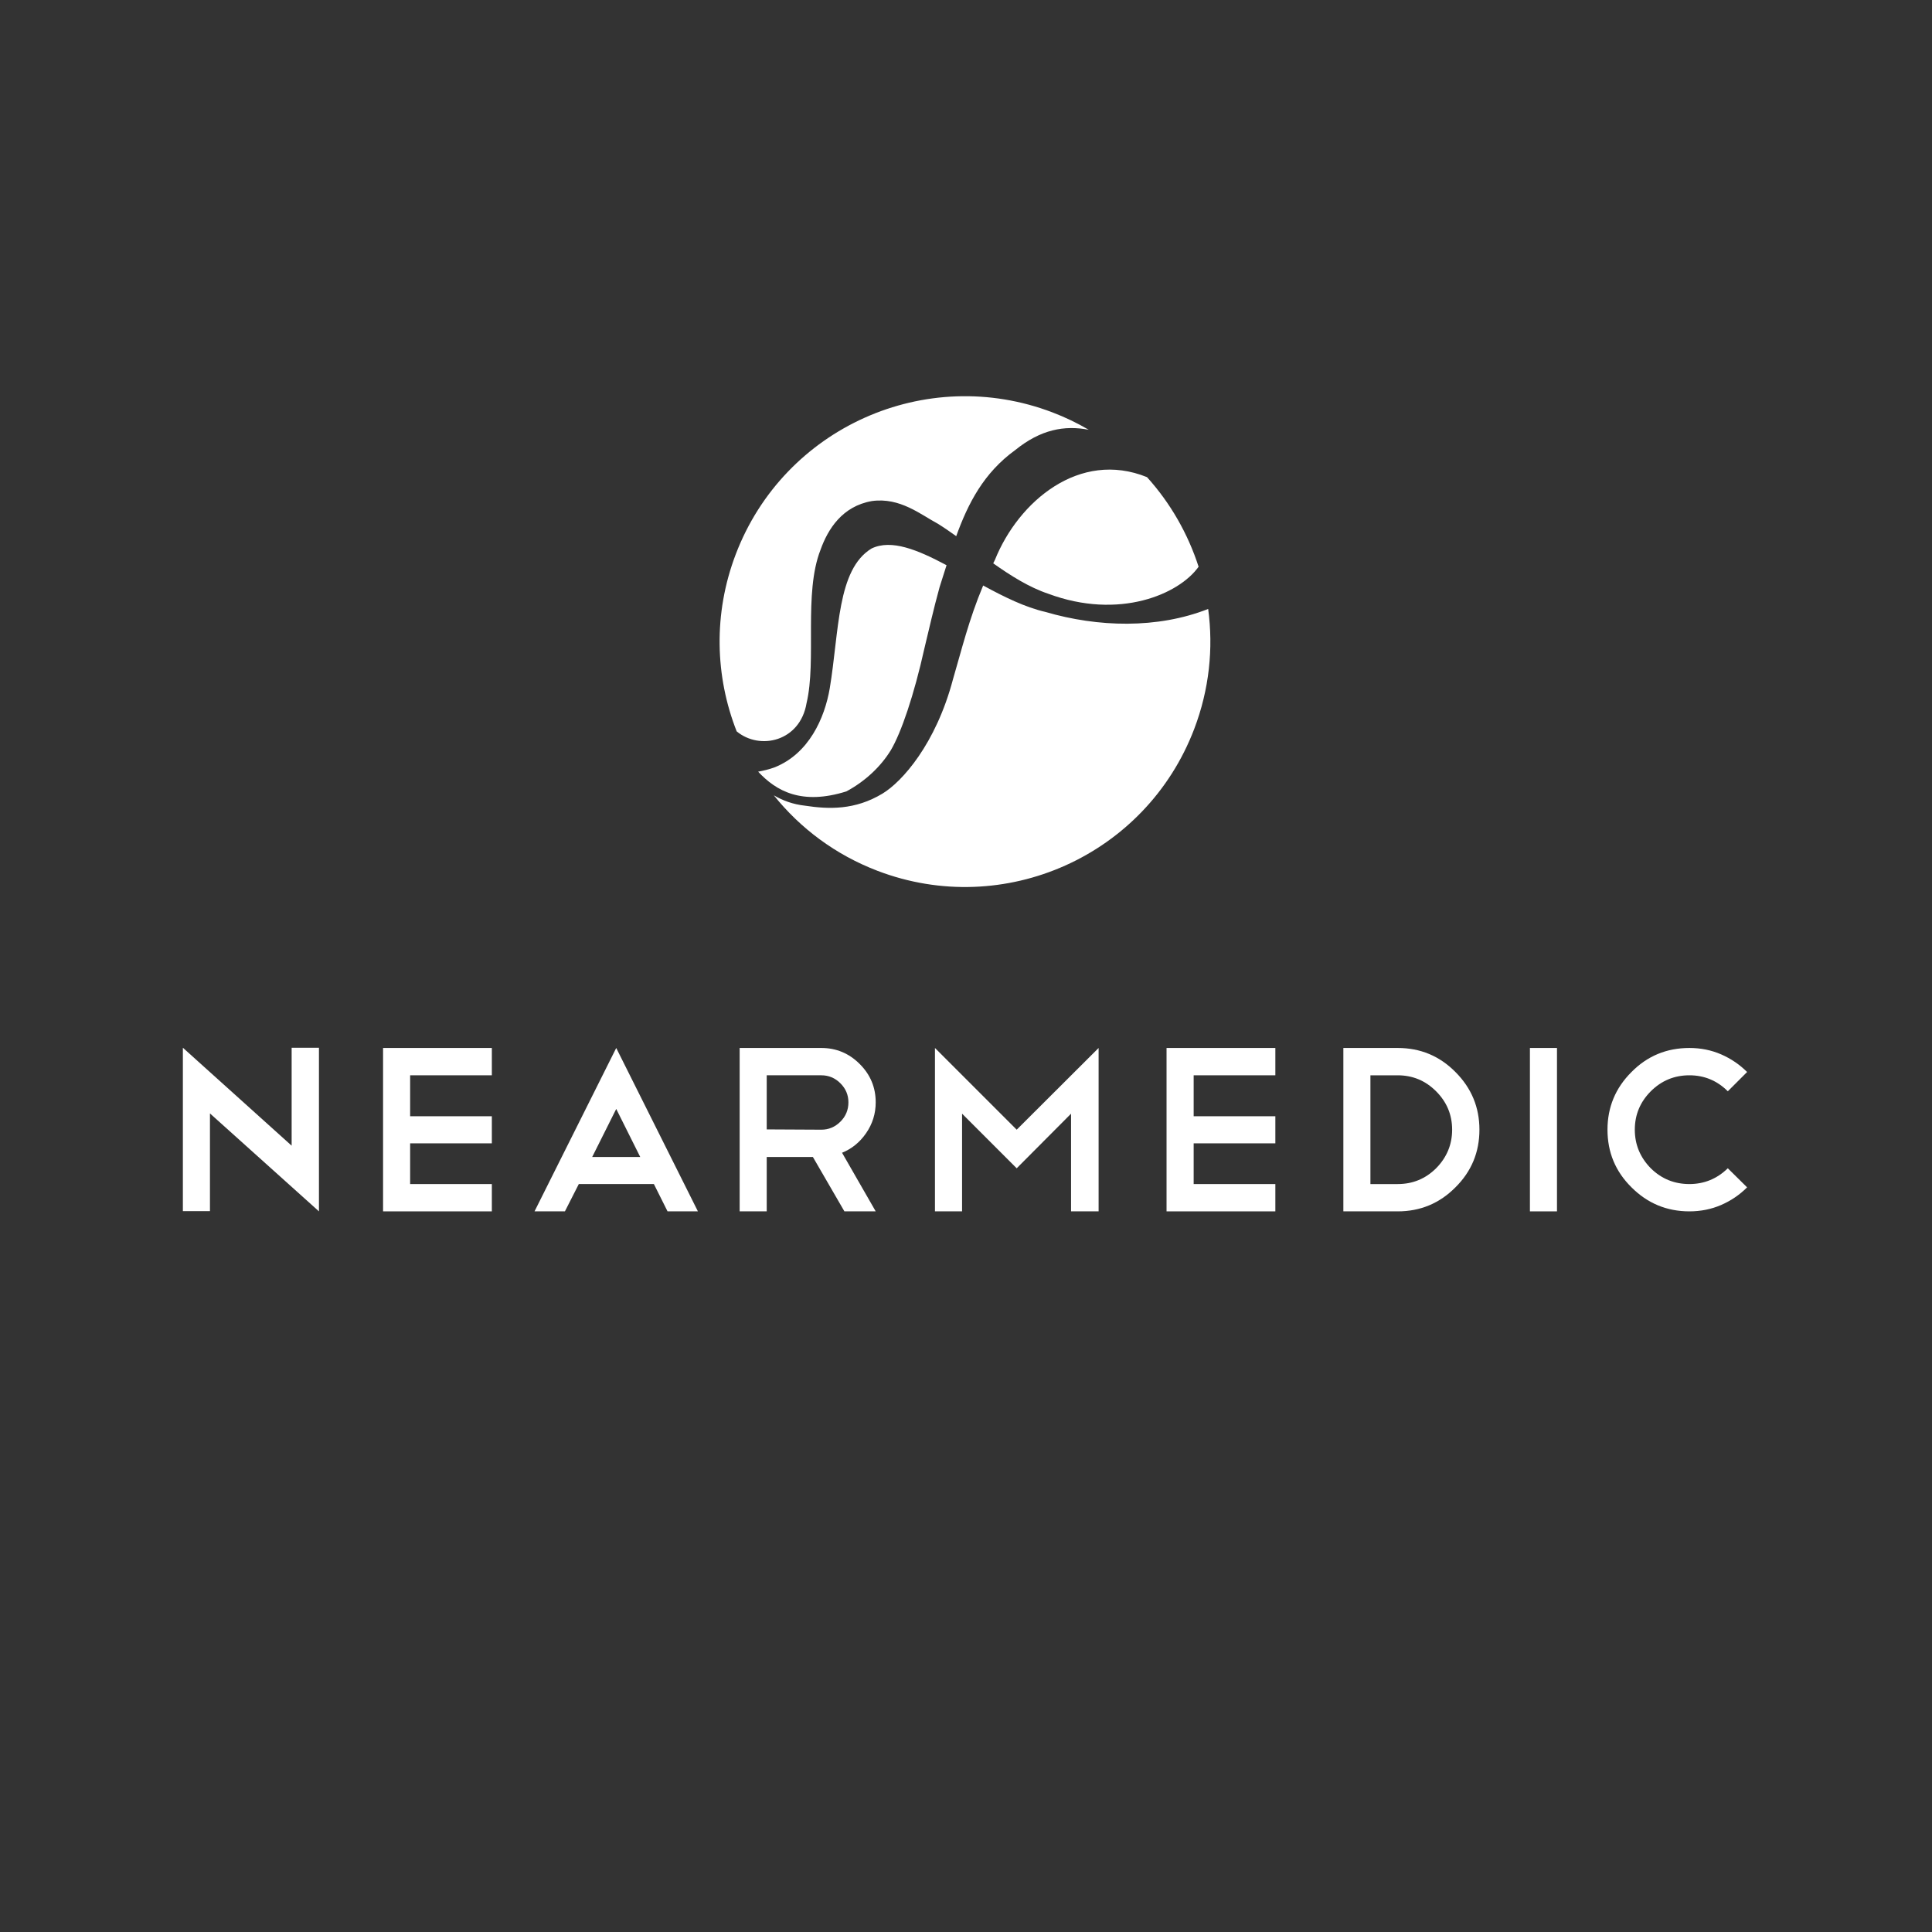 <svg width="512" height="512" viewBox="0 0 512 512" fill="none" xmlns="http://www.w3.org/2000/svg">
<rect x="0" y="0" width="512" height="512" fill="#333333" stroke="none"/>
<path d="M213.745 186.342C216.458 174.889 212.927 157.298 217.436 145.732C219.422 140.172 223.224 134.152 231.062 132.784C238.508 131.757 243.951 136.345 248.58 138.819C250.152 139.797 251.768 140.915 253.408 142.089C256.555 133.386 260.706 125.302 269.048 119.27C275.8 113.803 282.101 112.65 288.534 113.898C285.509 112.129 282.293 110.574 278.907 109.285C245.356 96.493 207.783 113.309 194.99 146.864C188.977 162.627 189.506 179.271 195.225 193.818C201.388 198.93 212.038 196.49 213.745 186.342ZM320.177 161.378C306.713 166.689 290.933 166.236 277.065 162.173C271.66 160.94 266.044 158.162 260.547 155.165C256.761 164.188 254.842 172.214 252.543 180.038C248 197.193 239.057 207.184 233.867 210.313C226.539 214.728 219.618 214.467 213.328 213.513C210.123 213.159 207.405 212.137 205.067 210.765C212.063 219.483 221.377 226.512 232.561 230.782C266.116 243.587 303.677 226.752 316.473 193.199C320.482 182.692 321.586 171.791 320.177 161.378ZM263.688 148.322C263.517 148.651 263.389 148.962 263.217 149.288C267.92 152.622 272.8 155.673 277.787 157.342C296.576 164.343 312.456 157.492 317.64 150.188C314.818 141.442 310.183 133.331 303.97 126.449C286.066 119.189 269.911 132.885 263.688 148.322ZM224.299 209.729C229.332 207.023 233.446 203.117 236.097 198.78C238.809 194.186 242.206 184.328 245.018 171.657C246.232 166.641 247.365 161.536 248.996 155.609C249.63 153.667 250.234 151.726 250.844 149.787C243.175 145.698 236.197 142.823 230.966 145.359C221.784 150.952 222.407 167.274 219.894 182.407C218.55 190.255 214.403 199.758 205.189 203.388C203.741 203.905 202.322 204.249 200.915 204.499C205.714 209.661 212.48 213.44 224.299 209.729Z" fill="white"/>
<path d="M48.465 277.662L77.288 303.615V277.662H84.526V320.965V320.9V321.023L55.642 295.073V320.965H48.465V277.662Z" fill="white"/>
<path d="M173.286 313.787H153.387L149.708 321.023H141.656L163.308 277.725L184.953 321.023H176.906L173.286 313.787ZM156.94 306.609H169.667L163.307 293.877L156.94 306.609Z" fill="white"/>
<path d="M223.775 321.023L215.421 306.61H203.189V321.023H196.016V277.725H217.66C221.615 277.725 225 279.139 227.833 281.97C230.667 284.797 232.071 288.187 232.071 292.128C232.071 295.136 231.218 297.853 229.52 300.312C227.852 302.719 225.733 304.446 223.152 305.491L232.071 321.023H223.775ZM217.66 284.965H203.189V299.304L217.66 299.379C219.616 299.379 221.303 298.665 222.716 297.254C224.134 295.845 224.839 294.134 224.839 292.129C224.839 290.183 224.136 288.497 222.716 287.084C221.303 285.673 219.616 284.965 217.66 284.965Z" fill="white"/>
<path d="M254.958 295.136V321.023H247.773V277.725L269.434 299.379L291.142 277.725V321.023H283.842V295.136L269.434 309.606L254.958 295.136Z" fill="white"/>
<path d="M337.982 277.725V284.965H316.332V295.819H337.982V302.996H316.332V313.787H337.982V321.023H309.148V277.725H337.982Z" fill="white"/>
<path d="M130.344 277.725V284.965H108.689V295.819H130.345V302.996H108.689V313.787H130.345V321.023H101.516V277.725H130.344Z" fill="white"/>
<path d="M356.004 277.725H370.413C376.403 277.725 381.495 279.84 385.702 284.092C389.94 288.329 392.063 293.431 392.063 299.377C392.063 305.368 389.941 310.462 385.702 314.66C381.495 318.901 376.403 321.023 370.413 321.023H356.004V277.725ZM370.413 313.787C374.367 313.787 377.754 312.401 380.581 309.606C383.412 306.734 384.83 303.321 384.83 299.379C384.83 295.427 383.41 292.036 380.581 289.202C377.752 286.376 374.367 284.967 370.413 284.967H363.175V313.789H370.413V313.787Z" fill="white"/>
<path d="M405.445 277.725H412.617V321.023H405.445V277.725Z" fill="white"/>
<path d="M447.706 277.725C450.703 277.725 453.507 278.287 456.1 279.411C458.696 280.539 460.999 282.095 463 284.092L457.887 289.2C455.055 286.375 451.659 284.965 447.706 284.965C443.721 284.965 440.309 286.376 437.475 289.2C434.656 292.034 433.242 295.426 433.242 299.377C433.242 303.32 434.656 306.733 437.475 309.605C440.309 312.4 443.721 313.786 447.706 313.786C451.621 313.786 455.014 312.4 457.887 309.605L463 314.66C460.999 316.662 458.697 318.214 456.1 319.342C453.507 320.465 450.703 321.022 447.706 321.022C441.721 321.022 436.607 318.901 432.366 314.659C428.113 310.46 426 305.367 426 299.376C426 293.43 428.112 288.327 432.366 284.091C436.56 279.84 441.677 277.725 447.706 277.725Z" fill="white"/>
</svg>
